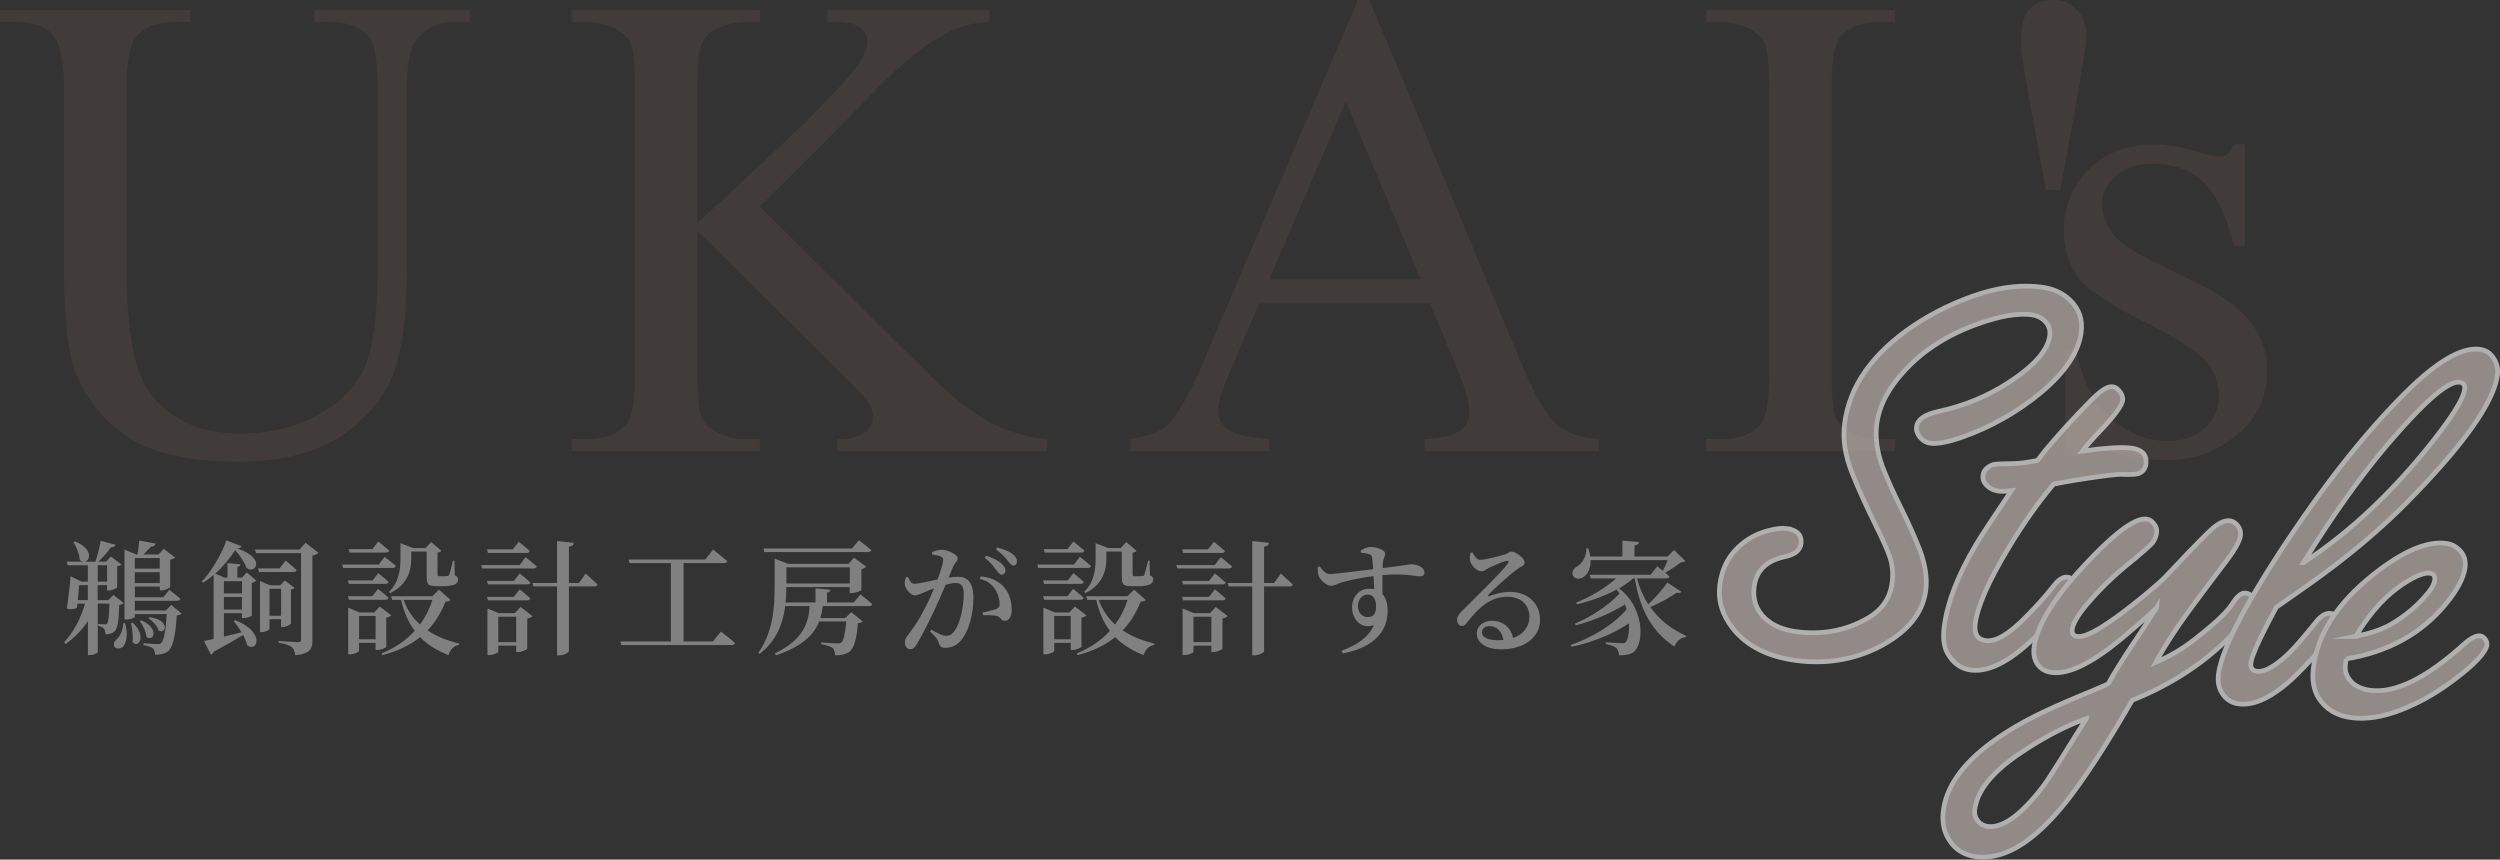 <svg xmlns="http://www.w3.org/2000/svg" id="_レイヤー_2" data-name="レイヤー 2" viewBox="0 0 529.61 182.1"><rect x="0" y="0" width="529.61" height="182.1" fill="#333333" stroke="none"/><defs><style>.cls-1{fill:#534741}.cls-2{fill:gray}.cls-4{fill:#cec1ba;stroke:#fff;stroke-miterlimit:10}</style></defs><g id="_レイヤー_1-2" data-name="レイヤー 1"><g style="opacity:.45"><path d="M66.56 4.69V2.14h33.07v2.55h-3.51c-3.68 0-6.5 1.54-8.48 4.62-.96 1.42-1.45 4.73-1.45 9.92v37.9c0 9.37-.93 16.64-2.79 21.81s-5.51 9.6-10.96 13.3c-5.44 3.7-12.85 5.55-22.22 5.55-10.2 0-17.94-1.77-23.22-5.31-5.28-3.54-9.03-8.29-11.23-14.26-1.47-4.09-2.21-11.76-2.21-23.01V18.67c0-5.74-.79-9.51-2.38-11.3C9.6 5.58 7.03 4.68 3.5 4.68H0V2.13h40.38v2.55H36.8c-3.86 0-6.61 1.22-8.27 3.65-1.15 1.65-1.72 5.1-1.72 10.33v40.72c0 3.63.33 7.79 1 12.47.67 4.69 1.87 8.34 3.62 10.96 1.75 2.62 4.26 4.78 7.54 6.48 3.28 1.7 7.31 2.55 12.09 2.55 6.11 0 11.58-1.33 16.4-4 4.82-2.66 8.12-6.07 9.89-10.23C79.12 73.45 80 66.41 80 56.49V18.67c0-5.83-.64-9.49-1.93-10.96-1.79-2.02-4.46-3.03-7.99-3.03h-3.51ZM160.96 43.75 195.41 78c5.65 5.65 10.47 9.5 14.47 11.54 4 2.04 7.99 3.2 11.99 3.48v2.55h-44.44v-2.55c2.66 0 4.58-.45 5.75-1.34 1.17-.9 1.76-1.89 1.76-3s-.22-2.09-.65-2.96c-.44-.87-1.87-2.5-4.31-4.89l-32.25-31.9v30.11c0 4.73.3 7.85.9 9.37.46 1.15 1.42 2.14 2.89 2.96 1.97 1.1 4.07 1.65 6.27 1.65h3.17v2.55h-39.83v-2.55h3.31c3.86 0 6.66-1.12 8.41-3.38 1.1-1.47 1.65-5.01 1.65-10.61V18.67c0-4.73-.3-7.88-.9-9.44-.46-1.1-1.4-2.07-2.83-2.89-2.02-1.1-4.13-1.65-6.34-1.65h-3.31V2.14h39.83v2.55h-3.17c-2.16 0-4.25.53-6.27 1.58-1.42.74-2.41 1.84-2.96 3.31-.55 1.47-.83 4.5-.83 9.09v28.6c.92-.87 4.07-3.79 9.44-8.75 13.64-12.5 21.89-20.83 24.74-25.01 1.24-1.84 1.86-3.44 1.86-4.82 0-1.06-.48-1.99-1.45-2.79s-2.6-1.21-4.89-1.21h-2.14V2.14h34.31v2.55c-2.02.05-3.86.32-5.51.83S200.4 7 198.02 8.45c-2.39 1.45-5.33 3.78-8.82 6.99-1.01.92-5.67 5.63-13.99 14.13l-14.26 14.19ZM302.91 64.29h-36.17l-6.34 14.75c-1.56 3.63-2.34 6.34-2.34 8.13 0 1.42.68 2.68 2.03 3.75 1.35 1.08 4.28 1.78 8.79 2.1v2.55h-29.42v-2.55c3.9-.69 6.43-1.58 7.58-2.69 2.34-2.2 4.94-6.68 7.79-13.44L287.68 0h2.41l32.52 77.73c2.62 6.25 5 10.3 7.13 12.16 2.14 1.86 5.11 2.91 8.92 3.13v2.55h-36.87v-2.55c3.72-.18 6.24-.8 7.55-1.86 1.31-1.06 1.96-2.34 1.96-3.86 0-2.02-.92-5.21-2.76-9.58l-5.65-13.44Zm-1.93-5.1-15.85-37.76-16.26 37.76h32.11ZM401.45 93.02v2.55h-40.03v-2.55h3.31c3.86 0 6.66-1.12 8.41-3.38 1.1-1.47 1.65-5.01 1.65-10.61V18.67c0-4.73-.3-7.85-.9-9.37-.46-1.15-1.4-2.14-2.83-2.96-2.02-1.1-4.13-1.65-6.34-1.65h-3.31V2.14h40.03v2.55h-3.38c-3.81 0-6.59 1.13-8.34 3.38-1.15 1.47-1.72 5.01-1.72 10.61v60.36c0 4.73.3 7.85.9 9.37.46 1.15 1.42 2.14 2.89 2.96 1.97 1.1 4.07 1.65 6.27 1.65h3.38ZM433.42 40.24l-3.72-20.4c-1.06-5.65-1.58-9.46-1.58-11.44 0-2.94.6-5.08 1.79-6.41s2.83-2 4.89-2 3.78.68 5.13 2.03c1.35 1.36 2.03 3.14 2.03 5.34 0 1.7-.6 5.88-1.79 12.54l-3.72 20.33h-3.03ZM475.52 30.59v21.5h-2.27c-1.75-6.75-3.99-11.35-6.72-13.78-2.73-2.43-6.21-3.65-10.44-3.65-3.22 0-5.81.85-7.79 2.55-1.98 1.7-2.96 3.58-2.96 5.65 0 2.57.73 4.78 2.21 6.62 1.42 1.88 4.32 3.88 8.68 5.99l10.06 4.89c9.33 4.55 13.99 10.54 13.99 17.98 0 5.74-2.17 10.37-6.51 13.88-4.34 3.51-9.2 5.27-14.57 5.27-3.86 0-8.27-.69-13.23-2.07-1.52-.46-2.76-.69-3.72-.69-1.06 0-1.88.6-2.48 1.79h-2.27V73.99h2.27c1.29 6.43 3.74 11.28 7.37 14.54s7.69 4.89 12.2 4.89c3.17 0 5.75-.93 7.75-2.79 2-1.86 3-4.1 3-6.72 0-3.17-1.11-5.83-3.34-7.99-2.23-2.16-6.67-4.89-13.33-8.2s-11.02-6.29-13.09-8.96c-2.07-2.62-3.1-5.93-3.1-9.92 0-5.19 1.78-9.53 5.34-13.02 3.56-3.49 8.17-5.24 13.82-5.24 2.48 0 5.49.53 9.03 1.58 2.34.69 3.9 1.03 4.69 1.03.73 0 1.31-.16 1.72-.48s.9-1.03 1.45-2.14h2.27Z" class="cls-1"/></g><g style="opacity:.61"><path d="M378.46 111.98c2.28.29 3.3 1.37 3.07 3.23-.18 1.39-1.37 2.32-3.57 2.76-3.8.85-5.92 2.96-6.35 6.34-.34 2.71.44 4.95 2.36 6.74 1.65 1.5 3.88 2.43 6.67 2.78 5.58.71 10.67-.29 15.26-3.01 2.88-1.74 4.53-4.19 4.93-7.36.25-1.94.09-3.75-.47-5.41-.6-1.71-1.57-3.89-2.9-6.55-2.05-4.13-3.74-7.86-5.08-11.21-1.5-3.71-2.04-7.24-1.61-10.58 1.01-7.9 5.86-14.8 14.55-20.69 4.6-3.06 9.53-5.4 14.8-7 4.37-1.29 8.48-1.69 12.33-1.2 2.49.32 4.52 1.24 6.09 2.77 1.91 1.83 2.7 4.1 2.35 6.81-.54 4.23-3.4 8.5-8.59 12.82-4.9 4.06-10.4 7.17-16.52 9.36-3.06 1.07-5.32 1.51-6.8 1.32-.97-.12-1.79-.63-2.45-1.54-.44-.61-.61-1.26-.53-1.93.2-1.56 1.75-2.65 4.67-3.27 5.34-1.16 10.19-3.15 14.54-5.94 5.61-3.58 8.61-6.95 9.02-10.12.16-1.23-.22-2.28-1.14-3.17-.73-.69-1.64-1.11-2.74-1.25-2.92-.37-6.71.28-11.39 1.96-6.3 2.25-11.44 5.52-15.42 9.82-3.48 3.72-5.47 7.53-5.96 11.41-.36 2.83.05 5.85 1.23 9.04 1 2.58 2.32 5.51 3.96 8.81 1.57 3.16 2.87 6.08 3.91 8.74 1.19 3.16 1.62 6.02 1.29 8.6-.63 4.99-4.05 9.04-10.24 12.16-5.27 2.59-10.97 3.5-17.09 2.72-6.04-.77-10.56-3.04-13.56-6.82-2.25-2.86-3.17-5.94-2.75-9.24.47-3.68 2.09-6.6 4.86-8.79 1.67-1.33 3.57-2.25 5.7-2.75 1.46-.37 2.66-.5 3.59-.38Z" class="cls-4"/><path d="M435.03 102.58c-3.29 3.92-6.43 8.37-9.43 13.35-4.3 7.1-6.68 12.5-7.16 16.22-.13 1.06-.02 1.89.36 2.49.37.61 1 .97 1.89 1.08 2.11.27 4.92-1.39 8.43-4.98 2.21-2.21 4.21-4.44 6.01-6.71.98-1.29 1.94-1.88 2.87-1.76.55.07.99.32 1.32.75.29.42.41.83.36 1.21-.2 1.56-2.69 4.79-7.48 9.67-5.73 5.88-10.62 8.56-14.68 8.05-2.15-.28-3.82-1.5-5.01-3.67-.73-1.38-.94-3.23-.64-5.56.65-5.11 2.89-10.88 6.71-17.31.93-1.6 3.44-5.42 7.52-11.47-1.18.15-2.06.19-2.65.11-.89-.11-1.64-.42-2.26-.93-.85-.71-1.22-1.51-1.11-2.4.13-1.06.85-1.82 2.16-2.3.36-.12 1.96-.2 4.79-.23 1.04-.04 2.57-.25 4.59-.64 1.82-2.47 4.69-5.78 8.61-9.92 2.18-2.3 3.68-3.78 4.5-4.45 1.15-.93 2.1-1.34 2.86-1.25.55.07 1.06.44 1.54 1.1.44.61.62 1.2.55 1.75-.14 1.1-1.6 3.12-4.38 6.08-1.83 1.91-3.21 3.48-4.14 4.69 4.85-.67 8.29-.88 10.32-.62 2.32.3 3.36 1.42 3.12 3.36-.12.97-.62 1.64-1.48 2-.46.2-1.58.27-3.38.21-.71-.13-4.01.26-9.88 1.19-1.62.27-3.23.55-4.81.87Z" class="cls-4"/><path d="M456.84 128.8c-4.33 3.96-7.75 6.87-10.26 8.74-4.97 3.66-8.94 5.3-11.9 4.92-1.44-.18-2.51-.86-3.22-2.02-.53-.92-.71-2.02-.55-3.29.58-4.56 4.06-10.28 10.43-17.16 6.47-6.99 10.93-10.33 13.38-10.02.67.09 1.23.46 1.66 1.11.4.53.57 1.1.49 1.74-.12.93-.47 1.71-1.04 2.35-.58.63-2.16 2.01-4.74 4.13a66.555 66.555 0 0 0-7.69 7.26c-2.74 3-4.21 5.26-4.41 6.78-.11.89.25 1.38 1.1 1.49 1.69.22 5.15-1.68 10.39-5.7 3.29-2.54 5.88-4.7 7.78-6.48.39-.38 2.13-2.2 5.2-5.46 2.77-2.87 4.47-4.56 5.09-5.08 1.46-1.32 2.73-1.91 3.83-1.77.68.09 1.25.46 1.73 1.12.44.61.61 1.28.52 2-.16 1.23-1.26 3.17-3.32 5.83-2.47 3.25-4.75 6.29-6.83 9.11-3.27 4.39-5.85 8.36-7.76 11.89 2.9-1.22 5.62-2.83 8.15-4.82 4.29-3.32 6.97-5.85 8.05-7.6 1.02-1.59 1.95-2.33 2.79-2.22 1.18.15 1.7.82 1.55 2-.29 2.24-2.61 5.33-6.98 9.29-5.24 4.74-11.44 8.55-18.59 11.41-4.64 8.08-8.9 14.73-12.78 19.95-7.24 9.6-14 13.99-20.29 13.19-2.58-.33-4.52-1.58-5.83-3.77-1.03-1.68-1.4-3.68-1.1-6 .84-6.59 6.33-12.74 16.46-18.45 2.96-1.68 7.3-3.71 13.01-6.07 2.31-.95 4.13-1.73 5.45-2.33 1.01-1.85 2.5-4.28 4.47-7.29 2.17-3.24 4.09-6.18 5.76-8.8ZM442 152.22c-4.77 1.71-9.77 4.38-15 8.01-5.29 3.75-8.17 7.5-8.65 11.26-.1.8.04 1.51.44 2.12.54.84 1.31 1.33 2.33 1.46 3.17.4 7.1-2.47 11.79-8.61.77-1.02 2.97-4.45 6.59-10.3.75-1.19 1.59-2.5 2.5-3.93Z" class="cls-4"/><path d="M482.21 128.69c-1.69 3.13-2.98 5.67-3.87 7.62-.89 1.95-1.39 3.32-1.49 4.12-.13 1.06.3 1.65 1.32 1.78 1.52.19 3.67-.99 6.44-3.56 1.32-1.25 3.33-3.55 6.03-6.9 1.07-1.32 2.09-1.92 3.06-1.8 1.1.14 1.58.74 1.45 1.79-.23 1.82-2.79 5.23-7.68 10.23-5.09 5.24-9.5 7.61-13.21 7.14-1.61-.21-2.83-1.05-3.67-2.53-.59-1.06-.8-2.29-.63-3.69.3-2.37 1.44-5.55 3.41-9.55 1.97-4 4.75-8.82 8.35-14.46 9.21-14.33 18.23-25.95 27.05-34.88 7.05-7.17 12.57-10.51 16.54-10 1.27.16 2.24.78 2.92 1.85.72 1.08 1 2.25.84 3.52-.75 5.92-7.29 15.09-19.61 27.51-5.51 5.52-11.96 10.93-19.33 16.21a709.67 709.67 0 0 1-7.92 5.56Zm5.78-9.5c9.75-6.4 18.82-14.91 27.21-25.51 4.35-5.5 6.65-9.22 6.9-11.16.12-.93-.22-1.45-1.03-1.55-2.32-.3-7.14 3.79-14.45 12.26-6.04 6.96-12.25 15.61-18.64 25.96Z" class="cls-4"/><path d="m497.02 139.59-.15 1.14c-.12.93.01 1.76.39 2.5.86 1.7 2.49 2.7 4.9 3.01 5.28.67 11.9-2.6 19.87-9.83 1.4-1.24 2.53-1.8 3.37-1.7.46.06.86.35 1.18.86.21.37.3.7.26 1-.21 1.65-2.59 4.18-7.15 7.59-3.56 2.68-7.26 4.76-11.1 6.25-3.84 1.49-7.3 2.03-10.39 1.64-3.17-.4-5.52-1.82-7.06-4.25-1.03-1.68-1.38-3.83-1.05-6.45.91-7.14 5.16-13.71 12.75-19.69 6.16-4.88 11.27-7.07 15.33-6.55 1.1.14 2.05.61 2.85 1.39.99 1.03 1.39 2.26 1.2 3.7-.29 2.24-1.67 4.85-4.16 7.84-5.13 6.22-12.15 10.07-21.05 11.55Zm2.03-4.77c3.09-.64 5.56-1.48 7.41-2.53 3.25-1.91 5.92-4.18 8.02-6.84.76-.93 1.2-1.8 1.3-2.6.11-.84-.24-1.32-1.04-1.42-1.1-.14-2.77.48-5.01 1.87-4 2.45-7.56 6.29-10.68 11.52Z" class="cls-4"/></g><path d="M26.18 127.74c-.16.18-.44.34-.91.42-.13 3.45-.31 5.02-1.12 5.7-.47.37-1.12.5-1.8.52 0-.42-.1-.91-.31-1.18-.21-.29-.73-.52-1.25-.65v-.37c.5.03 1.28.08 1.59.08.16 0 .26-.05.34-.16.23-.34.39-1.57.47-4.23h-2.48v10.27c0 .16-.68.63-1.75.63h-.34v-7.21c-1.23 1.91-2.82 3.53-4.75 4.88l-.29-.39c2.06-2.17 3.55-5.15 4.44-8.18H16.4c-.05.31-.1.63-.13.89-.5.31-1.02.37-2.12.18.34-2.12.68-5.15.78-6.87l2.35 1.15h1.33v-3.47h-4.26l-.23-.76h6.09c.44-1.31.89-3.13 1.12-4.44l3.16.86c-.1.31-.42.55-.97.52-.65.89-1.65 2.09-2.67 3.06h1.59l1.04-1.1 2.25 1.67c-.16.16-.5.34-.91.42v4.44c-.03.18-1.07.68-1.8.68h-.34v-1.15h-1.99v3.19h2.25l1.12-1.1 2.12 1.7Zm-10.34-13.06c4.89 1.93 2.8 5.49 1.04 3.92-.03-1.25-.71-2.79-1.33-3.76l.29-.16Zm2.77 12.46v-3.19h-1.83c-.08.86-.18 2.09-.31 3.19h2.14Zm2.09-3.92h1.99v-3.47H20.7v3.47Zm5.8 8.8c.68 2.32.31 4.07-.39 4.91-.44.55-1.49.68-1.88.03-.29-.55 0-1.17.55-1.59.65-.6 1.36-2.06 1.31-3.34h.42Zm11.96-2.04c-.18.18-.5.34-1.02.39-.26 4.44-.81 6.77-1.88 7.63-.71.5-1.62.71-2.72.71 0-.55-.08-1.02-.42-1.33s-1.15-.55-2.01-.71v-.42c.91.08 2.4.21 2.9.21.39 0 .6-.05.84-.24.55-.5.97-2.56 1.18-6.14h-6.77v.6c0 .13-.71.55-1.8.55h-.39v-14.79l2.53 1.02h.24c.13-.86.29-2.09.37-2.95l3.47.65c-.1.42-.44.63-.99.65-.44.47-1.07 1.12-1.59 1.65h3.19l1.1-1.2 2.38 1.83c-.13.18-.52.39-1.02.5v5.77c-.03.18-1.12.71-1.85.71h-.34v-.81h-5.28v2.27h6.03l1.25-1.59s1.44 1.1 2.35 1.91c-.08.29-.34.42-.71.42h-8.93v2.06h6.56l1.15-1.18 2.19 1.83Zm-10.34 1.93c3.08 2.93 1.15 5.59-.05 4.1.16-1.31-.05-2.9-.31-4l.37-.11Zm.44-13.69v2.25h5.28v-2.25h-5.28Zm5.28 5.3v-2.3h-5.28v2.3h5.28Zm-3.92 7.89c4.05 1.75 2.51 4.73 1.07 3.47-.03-1.07-.73-2.48-1.36-3.29l.29-.18Zm1.78-.65c4.41.57 3.47 3.68 1.91 2.82-.26-.94-1.28-2.04-2.17-2.61l.26-.21ZM49.78 131.37c6.5 2.48 4.78 6.95 2.59 5.33-.16-.68-.47-1.44-.86-2.17-1.52.91-3.55 2.09-6.22 3.53-.1.31-.34.55-.6.63l-1.49-2.9c.5-.08 1.2-.24 2.06-.44v-13.56c-.71.6-1.46 1.17-2.25 1.65l-.26-.24c2.14-2.22 4.39-6.22 5.2-8.72l3.21 1.23c-.1.29-.37.44-.91.47 6.35 2.17 3.68 5.59 1.99 4.13-.39-.99-1.25-2.48-2.43-3.76-.99 1.59-2.48 3.42-4.21 4.96l1.96.86h.63v-3.08l2.77.26c-.05.29-.21.47-.68.55v2.27h.99l1.02-1.12 1.99 1.75c-.18.18-.52.39-.94.47v6.95c-.05.13-.91.52-1.72.52h-.37v-1.04h-3.81v4.96c1.15-.26 2.43-.57 3.74-.91-.52-.86-1.12-1.72-1.67-2.38l.29-.18Zm-2.35-8.25v2.59h3.84v-2.59h-3.84Zm3.81 6.01.03-2.66h-3.84v2.66h3.81Zm16.22-12.04c-.21.26-.68.5-1.28.63v17.97c0 1.72-.42 2.8-3.63 3.11-.1-.76-.29-1.36-.76-1.72-.52-.39-1.25-.68-2.77-.91v-.39s3.42.26 4.08.26c.55 0 .68-.21.68-.65v-18.21h-9.53l-.23-.76h9.46l1.25-1.44 2.74 2.12Zm-6.95 1.67s1.46 1.15 2.3 1.99c-.05.29-.29.42-.65.42h-7.29l-.21-.76h4.57l1.28-1.65Zm-3.42 12.41v2.06c0 .21-.86.68-1.72.68h-.29v-10.82l2.12.89h2.17l.99-.99 2.04 1.54c-.1.16-.39.31-.76.37v7.18c-.03.21-1.02.76-1.75.76h-.34v-1.67h-2.46Zm0-6.43v5.7h2.46v-5.7h-2.46ZM81.5 117.97s1.46 1.12 2.35 1.93c-.08.29-.34.42-.71.42H72.69l-.21-.73h7.76l1.25-1.62Zm-2.56 4.99 1.2-1.54s1.36 1.07 2.19 1.88c-.08.26-.34.39-.71.39h-7.71l-.21-.73h5.22Zm-5.02 4.1-.21-.76h5.17l1.2-1.54s1.38 1.07 2.22 1.88c-.08.29-.31.42-.68.42h-7.71Zm7.92 9.93c-.03.21-1.12.71-1.91.71h-.37v-1.51h-3.5v1.72c0 .21-.99.71-1.96.71h-.34v-9.9l2.4 1.02h3.13l1.15-1.25 2.43 1.85c-.16.21-.55.42-1.04.52V137Zm-7.78-19.93-.21-.73h5.04l1.25-1.62s1.44 1.15 2.3 1.93c-.05.29-.31.42-.68.42h-7.71Zm5.51 18.36v-4.94h-3.5v4.94h3.5Zm15.88-8.31c-.18.21-.47.31-1.07.34-.89 2.27-2.12 4.34-3.81 6.09 1.93 1.31 4.21 2.19 6.71 2.79l-.03.29c-1.1.18-1.88.97-2.25 2.17-2.4-.97-4.41-2.17-6.01-3.81-2.06 1.65-4.68 2.95-7.97 3.81l-.18-.37c2.87-1.17 5.22-2.79 7.03-4.78-1.31-1.72-2.27-3.87-2.9-6.56h-1.88l-.23-.76h8.7l1.44-1.41 2.46 2.19Zm-13.01-1.75c2.17-2.14 2.4-4.88 2.4-7.13v-3.16l2.72 1.04h2.59l1.18-1.28 2.19 1.85c-.16.18-.39.34-.84.39v4.62c0 .29.08.37.44.37h.86c.34 0 .65 0 .78-.03.21 0 .26-.03.39-.26.16-.39.5-1.65.81-3h.31l.08 3.08c.58.29.68.55.68.97 0 .89-.89 1.36-3.29 1.36h-1.36c-1.75 0-1.99-.5-1.99-1.93v-5.41h-3.27v1.38c0 2.12-.42 5.46-4.47 7.44l-.23-.31Zm3.06 1.72c.76 2.14 1.96 3.84 3.47 5.22 1.18-1.59 2.06-3.34 2.64-5.22H85.5ZM111.34 118.05s1.49 1.15 2.4 1.96c-.08.29-.34.42-.71.42h-10.89l-.21-.73h8.15l1.25-1.65Zm-7.97-.91-.21-.76h5.46l1.28-1.59s1.44 1.12 2.33 1.93c-.08.29-.31.42-.68.42h-8.18Zm5.49 5.93 1.25-1.59s1.38 1.12 2.27 1.93c-.08.26-.34.39-.68.39h-8.33l-.21-.73h5.69Zm-5.49 4.1-.21-.73h5.69l1.25-1.59s1.38 1.1 2.27 1.91c-.08.29-.34.42-.68.42h-8.33Zm6.92 1.41 2.51 1.93c-.18.21-.57.44-1.1.52v6.4c-.03.18-1.2.71-1.96.71h-.39v-1.36h-3.79v1.28c0 .21-.99.71-1.96.71h-.34v-9.87l2.4.99h3.42l1.2-1.31Zm-.94 7.45v-5.38h-3.79v5.38h3.79Zm14.71-14.52s1.59 1.38 2.53 2.3c-.08.29-.34.42-.71.42h-5.36v13.69c0 .31-1.07.91-2.04.91h-.47v-14.6h-4.99l-.21-.73h5.2v-8.88l3.53.37c-.03.42-.26.71-1.02.81v7.71h2.12l1.41-1.99ZM152.7 133.8s1.91 1.41 3.03 2.43c-.08.29-.34.42-.73.42h-23.35l-.24-.76h10.71V119.3h-8.75l-.21-.76h16.25l1.65-2.12s1.85 1.44 3.03 2.46c-.08.29-.37.42-.76.42h-8.52v16.59h6.22l1.67-2.09ZM182.3 125.94s1.57 1.2 2.48 2.04c-.08.29-.34.42-.71.42h-9.77c-.1.84-.26 1.7-.5 2.53h5.25l1.28-1.25 2.43 1.96c-.18.21-.5.34-1.02.39-.26 3.34-.81 5.35-1.88 6.11-.71.47-1.7.71-2.98.68 0-.63-.1-1.15-.47-1.51-.42-.37-1.41-.65-2.46-.84l.03-.37c1.04.08 2.87.21 3.4.21.44 0 .65-.05.86-.18.47-.39.81-2.01 1.04-4.47h-5.75c-1.04 2.69-3.4 5.22-9.12 7.16l-.29-.37c6.35-3.11 7.18-6.77 7.39-10.06h-5.17c-.44 3.53-1.78 7.37-5.41 10.11l-.29-.21c3.08-4.26 3.47-9.51 3.47-14.11v-5.83l2.85 1.1h12.8l1.15-1.31 2.59 1.91c-.16.18-.52.44-1.02.52v4.42c-.03.18-1.28.65-2.09.65H180v-1.28h-13.43c0 1.02-.03 2.12-.16 3.27h6.35v-2.98l3.16.29c-.05.31-.21.52-.73.6v2.09h5.69l1.38-1.7Zm-20.38-8.99-.18-.76h18.76l1.44-1.75s1.65 1.23 2.64 2.09c-.08.29-.37.42-.71.42h-21.94Zm4.68 3.24v3.42h13.43v-3.42H166.6ZM200.99 122.36c.65-.1 1.38-.18 1.93-.18 2.01 0 3.29 1.17 3.29 4.49s-.89 6.97-2.64 9.01c-.78.94-1.96 1.57-3.29 1.57-.97 0-1.25-.39-1.57-1.46-.16-.44-.34-.73-1.7-2.04l.26-.37c1.36.76 2.43 1.31 3.08 1.31.84 0 1.33-.29 1.91-1.1 1.07-1.44 1.91-4.94 1.91-7.71 0-1.62-.44-2.38-1.75-2.38-.55 0-1.28.16-2.09.37-.73 1.72-1.57 3.68-2.3 5.22-1.31 2.74-2.79 5.75-3.81 7.37-.5.84-.86 1.07-1.44 1.07-.52 0-1.07-.52-1.07-1.36 0-.63.1-.94.52-1.49 1.36-1.7 2.66-3.71 4.02-6.43.57-1.12 1.12-2.38 1.62-3.61-.78.29-1.52.57-2.01.81-.99.39-1.44.68-2.12.68-.73 0-1.83-1.2-2.04-2.17-.1-.57.03-1.15.21-1.67l.42-.08c.39.78.65 1.46 1.36 1.46.86 0 2.93-.5 4.91-.91.73-1.93 1.2-3.55 1.2-4.05 0-.34-.08-.58-.39-.76-.42-.24-1.28-.39-1.96-.5v-.47c.5-.23 1.15-.52 2.09-.52 1.15 0 3.34.99 3.34 1.78 0 .68-.65 1.02-.97 1.8l-.94 2.3Zm6.77-.26c1.88.18 3.47.81 4.68 2.01 1.23 1.23 1.88 3.03 1.88 5.04 0 1.33-.47 2.35-1.46 2.38-.84 0-.84-.78-1.65-1.04-.57-.16-2.06-.21-2.95-.16l-.13-.55c1.04-.24 2.27-.52 2.9-.76.57-.24.76-.5.73-1.2-.03-.71-.24-1.91-.97-3-.71-1.07-1.7-1.83-3.24-2.17l.21-.55Zm1.12-4.39c1.38.47 2.53.99 3.27 1.67.6.55.84.99.84 1.52s-.34.84-.81.84c-.44 0-.76-.47-1.23-1.1-.5-.71-1.18-1.59-2.38-2.51l.31-.42Zm2.38-1.72c1.44.37 2.53.84 3.24 1.36.68.55.94 1.04.94 1.62 0 .52-.29.84-.76.84s-.76-.52-1.31-1.15c-.5-.63-1.1-1.33-2.38-2.27l.26-.39ZM228.77 117.97s1.46 1.12 2.35 1.93c-.08.29-.34.42-.71.42h-10.45l-.21-.73h7.76l1.25-1.62Zm-2.56 4.99 1.2-1.54s1.36 1.07 2.19 1.88c-.08.26-.34.39-.71.39h-7.71l-.21-.73h5.22Zm-5.02 4.1-.21-.76h5.17l1.2-1.54s1.38 1.07 2.22 1.88c-.08.29-.31.42-.68.42h-7.71Zm7.92 9.93c-.03.21-1.12.71-1.91.71h-.37v-1.51h-3.5v1.72c0 .21-.99.71-1.96.71h-.34v-9.9l2.4 1.02h3.13l1.15-1.25 2.43 1.85c-.16.21-.55.42-1.04.52V137Zm-7.79-19.93-.21-.73h5.04l1.25-1.62s1.44 1.15 2.3 1.93c-.05.29-.31.42-.68.42h-7.71Zm5.51 18.36v-4.94h-3.5v4.94h3.5Zm15.88-8.31c-.18.21-.47.31-1.07.34-.89 2.27-2.12 4.34-3.81 6.09 1.93 1.31 4.21 2.19 6.71 2.79l-.03.29c-1.1.18-1.88.97-2.25 2.17-2.4-.97-4.42-2.17-6.01-3.81-2.06 1.65-4.68 2.95-7.97 3.81l-.18-.37c2.87-1.17 5.22-2.79 7.03-4.78-1.31-1.72-2.27-3.87-2.9-6.56h-1.88l-.24-.76h8.7l1.44-1.41 2.46 2.19Zm-13.01-1.75c2.17-2.14 2.4-4.88 2.4-7.13v-3.16l2.72 1.04h2.59l1.18-1.28 2.19 1.85c-.16.18-.39.34-.84.39v4.62c0 .29.08.37.44.37h.86c.34 0 .65 0 .78-.03.21 0 .26-.03.39-.26.16-.39.5-1.65.81-3h.31l.08 3.08c.57.29.68.55.68.97 0 .89-.89 1.36-3.29 1.36h-1.36c-1.75 0-1.99-.5-1.99-1.93v-5.41h-3.27v1.38c0 2.12-.42 5.46-4.47 7.44l-.24-.31Zm3.06 1.72c.76 2.14 1.96 3.84 3.47 5.22 1.18-1.59 2.06-3.34 2.64-5.22h-6.11ZM258.61 118.05s1.49 1.15 2.4 1.96c-.08.29-.34.42-.71.42h-10.89l-.21-.73h8.15l1.25-1.65Zm-7.97-.91-.21-.76h5.46l1.28-1.59s1.44 1.12 2.33 1.93c-.08.29-.31.42-.68.42h-8.18Zm5.49 5.93 1.25-1.59s1.38 1.12 2.27 1.93c-.08.26-.34.39-.68.39h-8.33l-.21-.73h5.69Zm-5.49 4.1-.21-.73h5.69l1.25-1.59s1.38 1.1 2.27 1.91c-.08.29-.34.42-.68.42h-8.33Zm6.92 1.41 2.51 1.93c-.18.21-.57.44-1.1.52v6.4c-.03.18-1.2.71-1.96.71h-.39v-1.36h-3.79v1.28c0 .21-.99.71-1.96.71h-.34v-9.87l2.4.99h3.42l1.2-1.31Zm-.94 7.45v-5.38h-3.79v5.38h3.79Zm14.71-14.52s1.59 1.38 2.53 2.3c-.08.29-.34.42-.71.42h-5.36v13.69c0 .31-1.07.91-2.04.91h-.47v-14.6h-4.99l-.21-.73h5.2v-8.88l3.53.37c-.03.42-.26.71-1.02.81v7.71h2.12l1.41-1.99ZM288.24 116.64c.55-.34 1.33-.76 2.12-.76 1.31 0 3.08.63 3.08 1.38 0 .68-.42 1.15-.47 1.8-.03.29-.05.73-.05 1.28 4.6-.52 5.59-.81 6.06-.81 1.18 0 2.77.65 2.77 1.7 0 .71-.39.86-1.07.86-1.02 0-2.82-.68-7.81-.26 0 1.25-.03 2.72 0 4 .76.86 1.1 2.17 1.1 3.6 0 5.15-4.08 7.99-9.51 8.99l-.26-.57c3.19-1.15 5.83-2.9 6.82-5.41-2.61.94-4.6-1.18-4.6-3.81 0-2.14 1.46-3.92 3.61-3.92.39 0 .76.05 1.07.1-.03-.71-.05-1.72-.13-2.77-2.64.34-5.07.89-6.45 1.25-1.2.31-1.72.81-2.56.81-.97 0-2.35-1.28-2.64-2.19-.16-.52-.18-1.2-.18-1.75l.44-.18c.76.99 1.2 1.59 2.12 1.62 1.07.03 6.19-.68 9.2-1.02-.08-.94-.13-1.78-.21-2.38-.05-.47-.18-.63-.6-.78-.42-.16-1.02-.26-1.78-.34l-.05-.44Zm3.27 11.75c0-1.46-.63-2.43-1.75-2.43-1.25 0-2.09 1.07-2.09 2.46 0 1.31.84 2.3 2.04 2.3 1.28 0 1.8-.68 1.8-2.33ZM311.94 117.03c.39.78.91 1.57 1.59 1.57.99 0 3.97-.73 5.28-1.15.84-.26.86-.6 1.33-.6 1.04 0 2.85 1.41 2.85 2.35 0 .63-.78.78-1.67 1.46-1.57 1.12-4.88 4.13-5.96 5.28-.24.24-.1.44.13.34 1.02-.34 2.53-.89 4.44-.89 3.45 0 6.37 2.22 6.32 6.01-.03 3.4-3.06 6.16-8.25 6.16-3 0-5.15-1.28-5.15-3.37 0-1.59 1.41-2.69 3.27-2.69s3.89 1.1 4.42 3.66c2.38-.84 3.42-2.56 3.45-4.47.05-2.3-1.57-4.28-4.68-4.28-3.63 0-6.19 2.48-8.41 5.33-.52.71-.78.89-1.31.86-.47 0-.97-.57-.91-1.41.03-.63.37-1.1 1.12-1.83 3.21-3.27 8.39-8.18 9.61-9.98.37-.47.13-.63-.24-.57-.91.18-2.79 1.02-3.84 1.54-.5.26-.91.68-1.41.68-1.31 0-2.38-1.52-2.51-2.35-.08-.52-.03-1.02.1-1.59l.42-.05Zm6.56 18.55c-.34-1.88-1.49-2.95-2.95-2.95-.97 0-1.62.52-1.62 1.33 0 .97 1.15 1.67 3.37 1.67.42 0 .81-.03 1.2-.05ZM356.17 125.34c-.13.26-.39.37-.97.21-1.38.99-3.5 2.17-5.59 3.06 1.96 2.77 4.62 4.78 7.6 6.09l-.08.26c-1.07.1-1.93.84-2.43 2.01-4.44-2.95-7.21-7.37-8.38-14.42h-.37c-.86.76-1.85 1.44-2.95 2.09 5.15 3.94 5.33 10.95 3.42 13.17-.63.71-1.72 1.02-3.45 1.02-.03-.71-.21-1.2-.58-1.57-.34-.31-1.2-.63-2.22-.84v-.37c1.07.1 2.87.21 3.5.21.37 0 .6-.05.76-.26.5-.68.76-2.17.65-3.95-3.19 2.19-7.71 4.05-12.15 4.96l-.18-.39c4.52-1.52 9.22-4.39 11.81-7.52-.08-.34-.21-.71-.34-1.04-2.72 1.75-6.77 3.47-10.4 4.41l-.18-.37c3.42-1.38 7.26-3.97 9.43-6.35-.18-.29-.37-.58-.6-.86-2.43 1.33-5.38 2.4-8.39 3.13l-.18-.37c3.26-1.28 6.35-3.24 8.49-5.12h-5.41l-.21-.76h12.88l1.44-1.8s.55.42 1.18.94c.37-.68.73-1.52 1.02-2.25h-16.33c.05 1.8-.65 3.03-1.49 3.58-.78.55-1.91.47-2.27-.37-.29-.76.18-1.46.86-1.85 1.02-.55 2.09-2.14 2.01-3.87h.39c.21.63.37 1.2.42 1.75h6.82v-3.37l3.53.29c-.05.37-.29.63-.97.73v2.35h7l1.38-1.38 2.4 2.33c-.21.21-.5.23-.99.29-.84.68-2.17 1.59-3.29 2.19.31.26.65.55.91.78-.05.29-.34.42-.71.42h-6.17c.55 2.06 1.36 3.89 2.38 5.49 1.57-1.46 3.21-3.37 4.05-4.62l2.93 1.93Z" class="cls-2"/></g></svg>